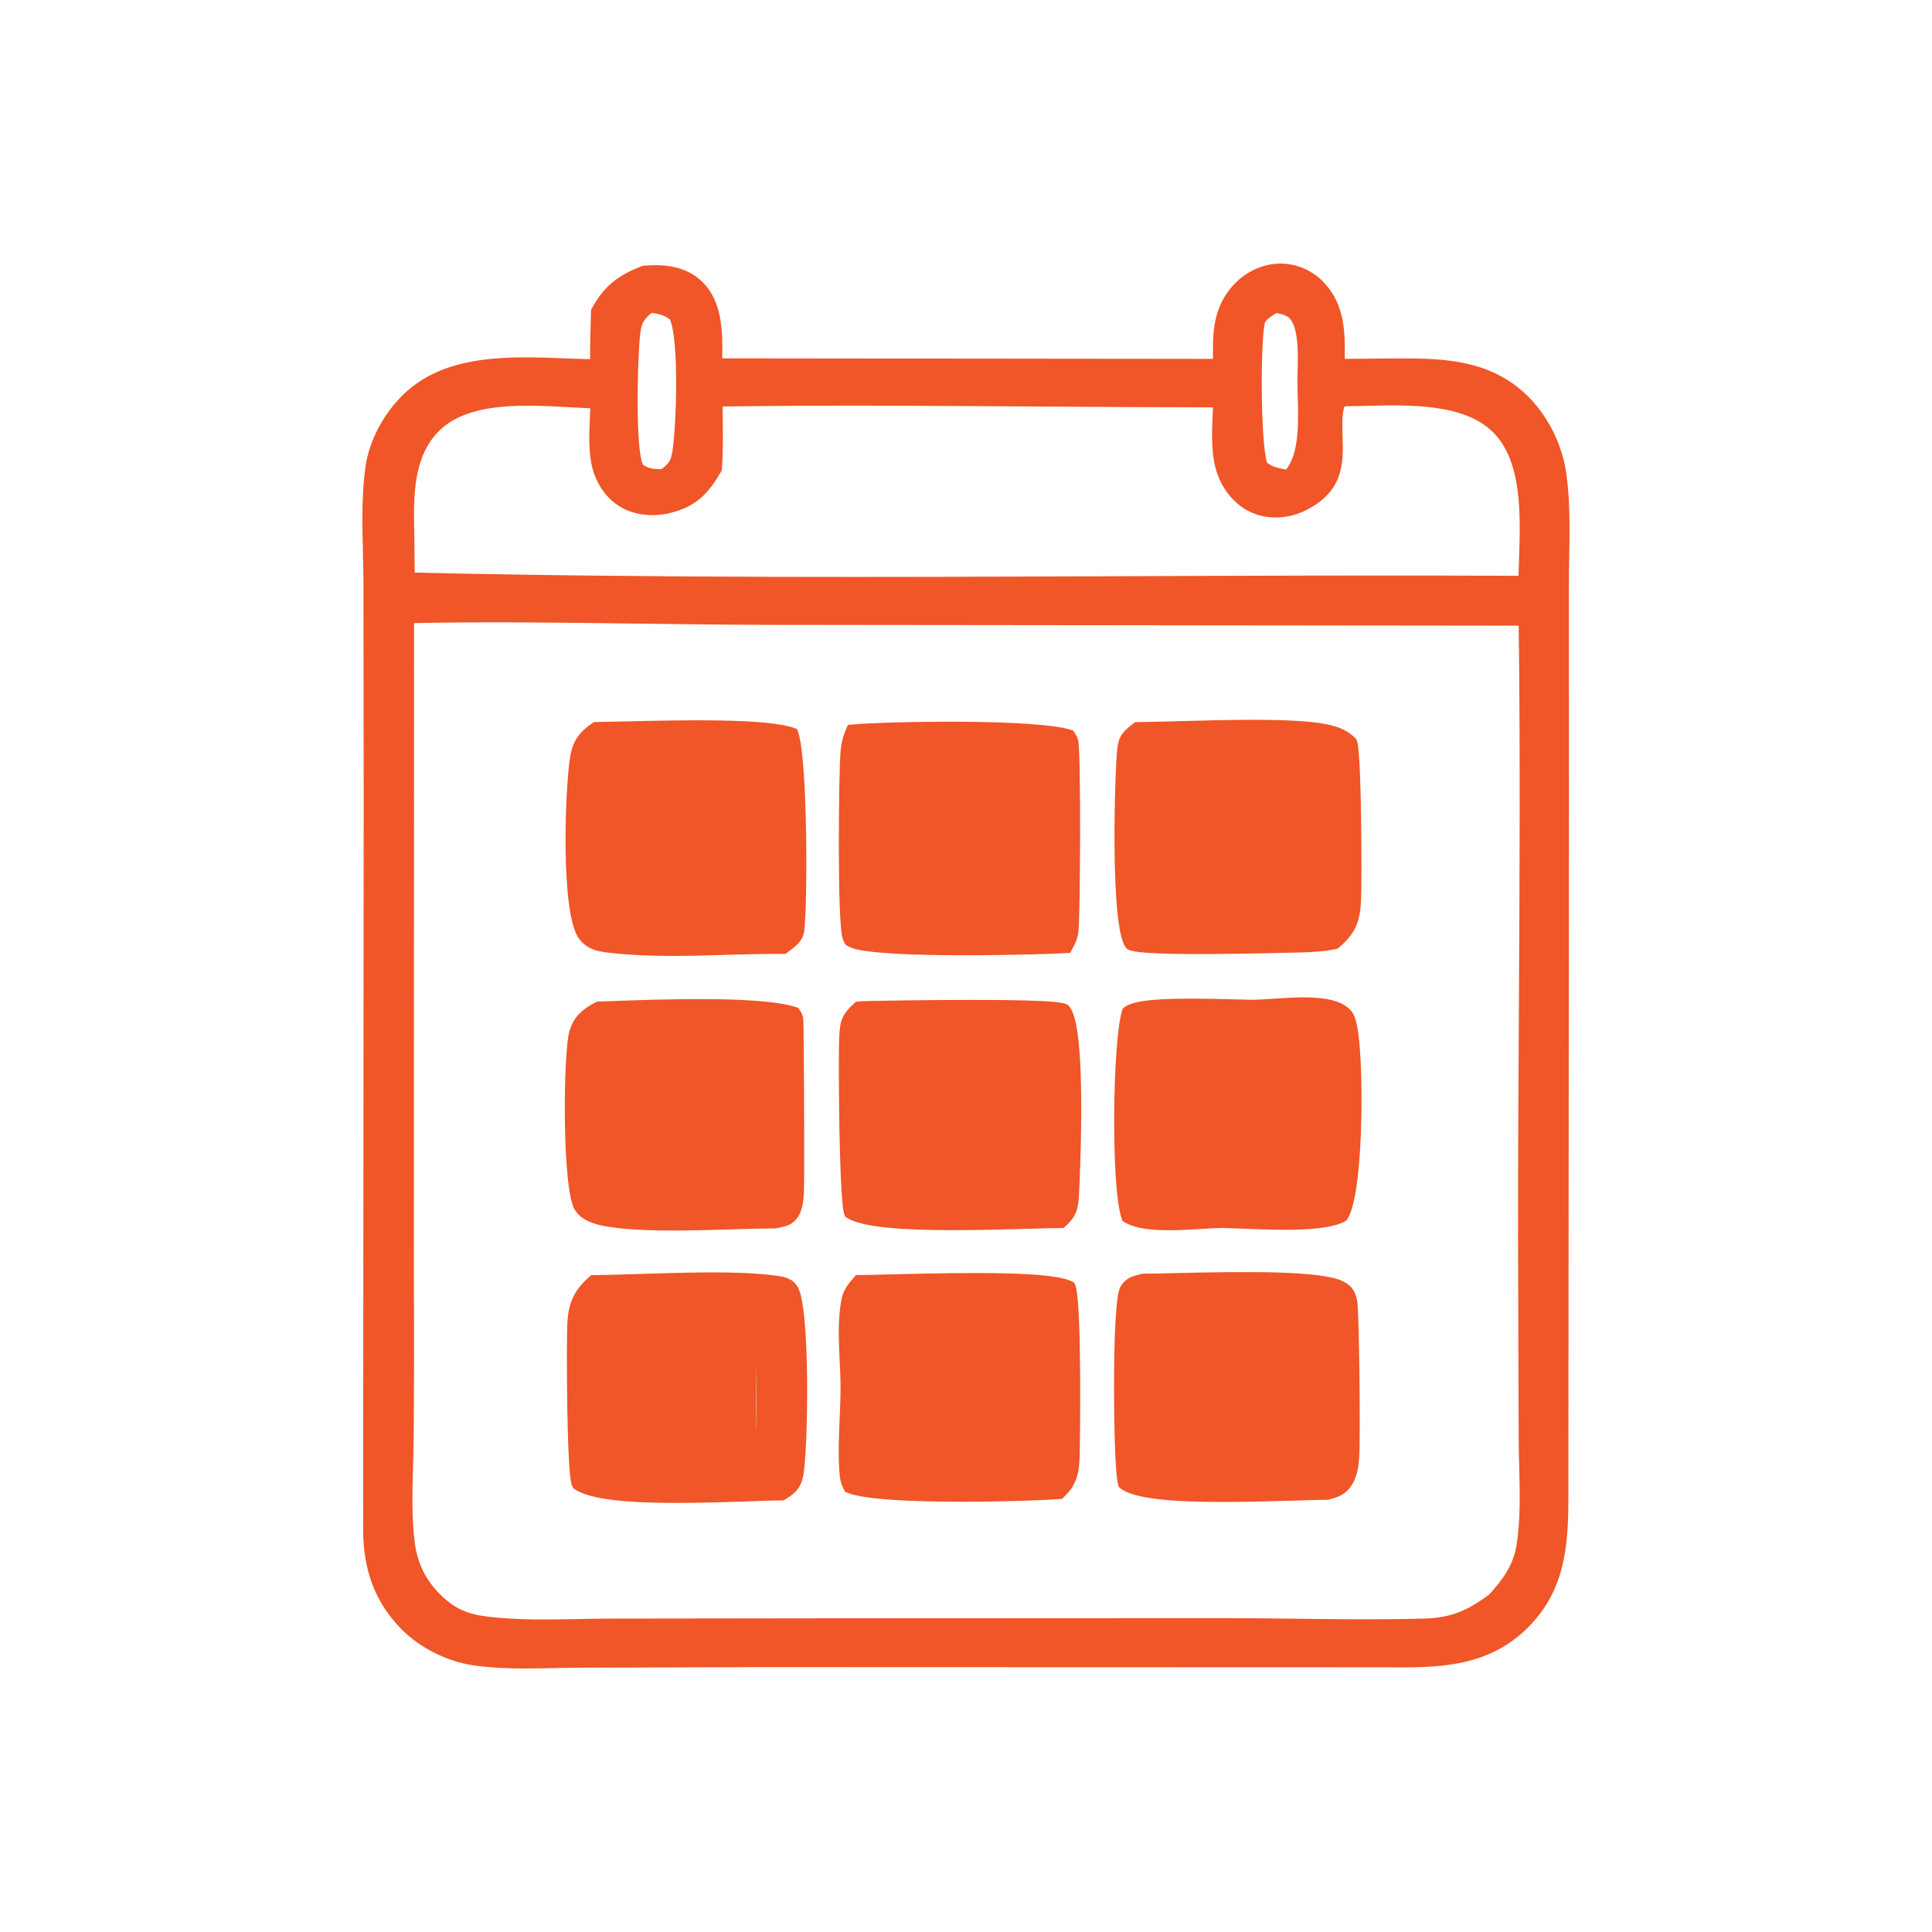 <?xml version="1.0" encoding="UTF-8"?>
<svg xmlns="http://www.w3.org/2000/svg" id="Layer_1" data-name="Layer 1" viewBox="0 0 1080 1080">
  <defs>
    <style>
      .cls-1 {
        fill: #f05627;
      }

      .cls-1, .cls-2 {
        stroke-width: 0px;
      }

      .cls-2 {
        fill: none;
      }
    </style>
  </defs>
  <g>
    <path class="cls-2" d="M350.28,739.09c-.74.11-1.41.18-2.03.24-1.66.17-2.25.23-2.9.82-1.48,17.59-1.06,36.03-.64,53.87.14,5.87.27,11.9.34,17.84l72.43.04,3.65-.23c2.68-8.83,1.56-44.71,1.06-60.63-.15-4.8-.28-8.89-.33-12.01l-71.58.06Z"></path>
    <path class="cls-2" d="M732.19,506.84l.18-76.65c-6.92-.06-13.92-.17-20.72-.27-20.16-.31-40.98-.63-61.32.22-1.11,21.69-.66,43.92-.22,65.45.08,3.86.16,7.72.23,11.57l81.85-.31Z"></path>
    <path class="cls-2" d="M497.2,738.98c-.75,2.32-1.97,8.74-2.34,26.1-.29,13.96.06,29.87.29,40.4.05,2.4.1,4.52.13,6.3l79.82.02c.16-.14.36-.31.46-.42,1.71-5.18.71-45.48.28-62.77-.1-4.06-.19-7.57-.24-10.24-26.01.04-52.35.25-78.39.61Z"></path>
    <path class="cls-2" d="M421.56,430.64h-75.89s-.05,3.02-.05,3.02c-.4,24-.81,48.79.09,73.02l75.71-.14.14-75.9Z"></path>
    <path class="cls-2" d="M364.19,174.94c-4.78,4.03-5.67,5.98-6.38,12.48-1.54,14.19-2.64,64.35,1.65,72.4,3.22,2.14,5.69,2.41,10.2,2.48,3.8-2.78,5.17-4.35,6-8.85,2.5-13.64,4.06-63.08-1.17-74.85-2.87-2.22-5.82-3.27-10.3-3.66Z"></path>
    <path class="cls-2" d="M495.62,585.92c-1.96,18.33-1.33,37.96-.73,56.98.19,5.9.38,11.97.49,17.89,26.66.33,53.64.33,80.27-.02,2.6-9.48,1.4-49.81.93-65.64-.11-3.68-.2-6.85-.26-9.36-26.79-.2-53.91-.15-80.7.15Z"></path>
    <path class="cls-2" d="M422.42,586.32c-19.35-.21-39.02-.32-58.51-.34l-17.94.31c0,7.31-.03,14.68-.06,21.84-.07,17.24-.14,35.03.2,52.54,21.27.25,42.82.3,64.12.16.93,0,1.87,0,2.8,0,3.07.03,6,.05,8.72-.52,1.51-17.98,1.2-36.79.91-55-.1-6.25-.21-12.68-.24-19Z"></path>
    <path class="cls-2" d="M576.1,430.52h-79.85c-.05,6.53-.13,13.07-.2,19.61-.21,18.69-.42,37.98-.14,56.97l80.22.04-.03-76.62Z"></path>
    <path class="cls-2" d="M330,228.25c-3.45-.14-7.09-.35-10.88-.57-25.37-1.45-56.94-3.26-73.54,13.07-14.87,14.62-14.41,37.33-14,57.37.03,1.46.06,2.9.08,4.33l.15,17.64c131.48,3.06,265.31,2.53,394.76,2.02,72.88-.29,148.21-.58,222.31-.24.06-3.08.17-6.29.28-9.63.81-23.87,1.81-53.58-13.92-70-15.99-16.69-46.63-15.97-71.26-15.38-4.01.1-7.8.19-11.4.2l-1.15.39c-1.31,4.89-1.12,10.48-.92,16.36.49,14.39,1.04,30.7-20.52,41.44-9.35,4.66-19.93,5.31-29.02,1.8-8.95-3.46-16.29-11.21-20.13-21.26-3.98-10.39-3.42-23.06-2.93-34.24.06-1.31.11-2.59.16-3.83-32.4-.03-65.29-.25-97.13-.47-58.05-.4-118.03-.81-177-.04.02,2.26.05,4.53.08,6.8.12,9.27.25,18.86-.49,28.21l-.06.79-.4.69c-6.9,11.92-13.78,19.51-28.51,23.08-10.67,2.59-21.7.89-29.5-4.54-7.79-5.42-13.17-14.41-14.74-24.66-1.28-8.33-.87-17.18-.48-25.75.06-1.2.11-2.4.16-3.58Z"></path>
    <path class="cls-2" d="M848.97,349.72l-420.8-.45c-24.09-.05-48.63-.38-72.35-.7-40.8-.55-82.97-1.11-124.34-.28l-.12,364.62c.17,30.15.14,60.76-.1,90.97-.04,5.09-.2,10.37-.34,15.48-.42,14.52-.85,29.53,1.01,43.38,1.53,11.38,6.24,20.79,14.4,28.79,7.77,7.62,14.8,10.82,26.88,12.23,16.38,1.91,33.83,1.58,50.72,1.26,6.16-.12,12.52-.24,18.68-.25l124.51-.16,217.7-.1c12.74.02,25.72.18,38.27.33,23.95.29,48.71.6,72.89-.07,14.34-.4,23.96-3.97,36.65-13.62,7.81-8.56,13.36-16.51,15.12-27.37,2.25-13.93,1.86-29.36,1.49-44.29-.13-5.03-.26-10.24-.28-15.2h0s-.33-107.91-.33-107.91c-.05-43.81.2-88.37.45-131.47.4-70.57.82-143.5-.1-215.2ZM318.85,422.34c1.51-8.18,4.85-13.1,12.34-18.15l.87-.59h1.05c4.02-.05,9.46-.18,15.76-.33,31.71-.75,79.63-1.89,95.13,3.67l1.54.55.56,1.54c5.42,14.77,5.41,96.01,3.46,111.42-.69,5.46-4.84,8.57-8.18,11.06-.44.33-.87.65-1.29.97l-.96.74h-1.21c-10.55-.1-21.64.23-32.36.54-9.81.29-19.77.58-29.69.58-11.23,0-22.4-.37-33.22-1.55h0l-.76-.08c-6.55-.7-13.32-1.43-18.24-8.07-10.66-14.37-7.66-86.78-4.79-102.32ZM318.28,576.57c2.5-8.49,7.46-12.52,14.67-16.27l.7-.36,4.53-.17c28.37-1.09,87.39-3.34,106.92,3.28l1.18.4.97,1.53c.71,1.11,1.11,1.78,1.65,3.68.16.55.42,1.47.59,48.1.07,17.2.12,47.21-.11,50.59-.29,4.34-.9,9.25-3.22,12.81-3.02,4.62-6.98,5.41-10.47,6.11-.54.11-1.1.22-1.68.35l-.37.08h-.38c-7.25.03-15.61.28-24.47.54-10.6.31-21.84.65-32.68.65-13.53,0-26.46-.52-36.82-2.24-6.35-1.06-14.14-3.07-17.99-9.34-7.24-11.77-6.46-88.04-3.01-99.72ZM448.96,825.35c-1.5,7.08-4.95,9.68-10.04,12.84l-.83.52h-.98c-4.11.04-10.15.25-17.14.5-14.22.5-28.45.92-41.59.92-26.46,0-48.51-1.69-57.2-7.74l-.65-.46-.39-.69c-.74-1.31-2.29-4.04-2.98-43.77-.36-20.51-.29-41.38,0-47.28.58-12.09,3.57-18.52,12.29-26.48l.99-.9h1.34c7.98-.09,17.16-.38,26.87-.69,25.37-.81,54.12-1.72,73.88.81l.83.1c4.24.53,9.53,1.18,12.64,6.35,7.2,11.97,5.81,92.63,2.99,105.97ZM624.63,418.05c.97-7.4,3.94-9.71,8.43-13.2l1.5-1.17,2.01-.05c5.95-.05,13.53-.26,22.29-.5,27.54-.76,65.25-1.81,82.48,1.69,6.49,1.31,11.49,3.08,16.32,7.79l.57.56.27.75c.44,1.21,1.78,4.87,2.37,43.5.31,20.81.22,40.73-.07,46.29-.64,12.39-3.39,18.21-12.29,25.95l-.68.59-.88.19c-6.96,1.49-14.02,1.83-19.39,1.96h0l-2.41.06c-23.75.59-41.5.84-54.8.84-38.02,0-39.66-2-40.94-3.57-9.26-11.31-6.11-101.44-4.77-111.69ZM469.85,420.36c.41-4.97,1.34-8.68,3.32-13.24l.83-1.91,2.07-.18c21.01-1.87,103.74-3.29,122.7,3l1.17.39.99,1.52c.82,1.24,1.18,1.88,1.73,3.77,1.7,5.78,1.23,98.47.18,107.09-.52,4.23-1.99,7.12-3.72,10.19l-.94,1.67-1.91.11c-7.1.42-31.56,1.22-56.81,1.22-27.65,0-56.26-.96-64.08-4.42-2.29-1.01-3.23-1.63-4.05-4.17-.07-.22-.16-.49-.27-.81-3.12-8.82-2.19-92.35-1.2-104.24ZM603.58,812.17c-.26,10.38-1,17.24-9.04,24.86l-.9.86-1.24.09c-8.61.66-31.07,1.51-54.38,1.51-27.18,0-55.52-1.16-64.52-5.12l-1.12-.49-.57-1.08c-1.83-3.49-2.34-6.42-2.61-10.31-.67-9.7-.25-19.62.16-29.22.25-5.78.5-11.75.5-17.54,0-4.93-.24-10.11-.48-15.12-.54-11.26-1.1-22.91.96-34.05,1.03-5.58,4.25-9.3,7.09-12.59l1.04-1.2h1.59c3.77-.03,9.72-.18,17.25-.37,45.67-1.16,91.17-1.8,102.16,4.06l1.14.61.47,1.2c3.9,9.9,2.52,93.08,2.5,93.9ZM603.24,666.65c-.4,8.2-.92,12.77-7.73,18.93l-1,.9h-1.34c-4.19.02-10.6.2-18.03.42-14.5.42-29.02.77-42.42.77-27.67,0-50.64-1.49-59.24-6.88l-.96-.6-.42-1.05c-.5-1.24-2.02-5-2.84-47.63-.4-20.82-.46-44.5-.12-51.72.43-9.25,1.53-12.66,8.42-18.99l.9-.83,1.62-.11c1.9-.13,3.87-.27,5.86-.31h0c5.12-.1,31.9-.6,57.62-.6h.12c51.08,0,52.52,1.76,54.04,3.63,2.68,3.28,6.29,12.07,6.67,50.48.22,22.15-.73,44.85-1.15,53.59ZM759.75,815.76c-.42,4.61-1.31,10.48-4.55,15.1-3.55,5.06-7.82,6.19-12.35,7.38l-.43.11-.52.02c-3.96,0-10.16.21-17.33.43-13.99.44-27.97.8-40.87.8-27.55,0-50.16-1.65-57.47-7.71l-.78-.64-.31-.96c-1.94-5.93-2.41-39.08-2.38-55.78.04-22.63.7-50.6,3.65-55.38,2.98-4.82,6.62-5.73,10.15-6.6.53-.13,1.07-.27,1.65-.42l.44-.12h.46c4.32,0,10.67-.16,18.02-.33,41.3-.98,82.59-1.4,94.13,4.84,4.71,2.55,6.24,5.57,7.29,9.92.87,3.62,1.27,31.67,1.4,43.57.21,18.7.23,41-.2,45.77ZM760.93,627.91c-.44,16.19-2.02,44.68-7.73,53.58l-.47.73-.75.43c-10.67,6.05-37.32,4.97-56.78,4.18-5.05-.21-9.42-.38-12.72-.4-2.66.04-6.11.25-10.1.5-6.02.37-12.62.77-18.98.77-9.91,0-19.24-.98-24.92-4.6l-1.02-.65-.4-1.14c-6.23-17.74-5.06-99.63.19-116.45l.29-.94.74-.65c5.86-5.15,27.55-5.59,63.04-4.61,4.02.11,7.19.2,9.21.21,2.85-.02,6.67-.28,10.71-.55,14.4-.97,32.31-2.19,41.2,4.16,4.32,3.08,5.01,5.96,5.96,9.93,2.1,8.79,3.17,32.13,2.54,55.5Z"></path>
    <path class="cls-2" d="M721.03,178.11c-1.38-1.52-3.98-2.57-7.56-3.06-.2.12-.4.25-.6.37-2.57,1.6-5.48,3.41-5.92,5.55h0c-2.31,11.19-2.35,65.73,1.32,77.64,2.96,2.44,6.17,3.04,10.49,3.86.04,0,.09.02.13.03,7.46-9.03,6.95-26.65,6.54-40.93-.1-3.41-.19-6.64-.17-9.53.01-1.35.05-2.88.1-4.54.24-8.92.65-23.85-4.34-29.37Z"></path>
    <path class="cls-2" d="M650.72,661.11c26.99.13,54.33-.03,81.39-.46l-.13-75.85-81.15.34c-.33,25.23-.37,50.75-.11,75.98Z"></path>
    <path class="cls-2" d="M731.56,738.21c-27.08-.19-54.5-.14-81.61.14-.2,24.37-.21,48.99-.03,73.29,26.95.19,54.28.25,81.33.18.06-3.57.12-7.14.19-10.71.37-20.65.75-41.97.11-62.9Z"></path>
    <path class="cls-1" d="M875.67,265.21c-2.16-15.84-9.64-31.38-20.54-42.65-21.79-22.52-50.2-22.35-77.67-22.18l-25.74.23c.21-14.79.12-29.98-11.47-42.5-.76-.83-1.59-1.64-2.44-2.39-.85-.75-1.75-1.47-2.67-2.12-.92-.66-1.89-1.29-2.88-1.85-.98-.56-2.01-1.08-3.06-1.55-1.04-.46-2.11-.87-3.19-1.22-1.08-.35-2.18-.65-3.3-.89-1.11-.24-2.25-.42-3.37-.55-1.12-.12-2.27-.19-3.4-.2-9.63-.07-19.54,4.41-26.53,12.09-11.32,12.44-11.55,26.41-11.34,41.19l-274.35-.3c.22-14.05.42-31.46-11.13-42.76-7.06-6.91-16.83-9.93-29.83-9.22-.69.04-1.38.09-2.07.14l-1.36.09-.49.19c-13.95,5.33-21.28,11.51-28.02,23.64l-.42.75-.15,5.68c-.2,7.19-.4,14.59-.38,21.95-4.46-.09-9.06-.26-13.88-.45-31.35-1.2-66.89-2.55-90.36,20.05-11.33,10.91-19.31,26.13-21.35,40.73-2.17,15.5-1.77,32.12-1.39,48.19.14,6.01.28,11.69.29,17.33l.13,120.84-.32,407.75c.12,23.13,6.94,40.78,21.45,55.53,10.13,10.3,25.47,18.02,40.03,20.16,9.6,1.41,19.56,1.78,29.5,1.78,5.53,0,11.06-.11,16.53-.23,4.88-.1,9.93-.21,14.78-.22l102.37-.3,346.07.11h1.67c26.98.21,54.87.42,77.35-20.9,21.96-20.82,23.88-46.23,23.99-72.62l.33-389.12-.05-120.18c-.01-5.47.08-11.2.18-16.74.27-15.71.55-31.95-1.53-47.26ZM375.66,253.45c-.83,4.5-2.21,6.07-6,8.85-4.51-.07-6.98-.34-10.2-2.48-4.29-8.06-3.2-58.22-1.65-72.4.71-6.5,1.61-8.46,6.38-12.48,4.48.39,7.43,1.45,10.3,3.66,5.23,11.78,3.67,61.21,1.17,74.85ZM848.62,696.4l.33,107.91h0c.02,4.97.15,10.17.28,15.21.37,14.92.76,30.35-1.49,44.29-1.75,10.86-7.31,18.81-15.12,27.37-12.68,9.66-22.31,13.23-36.65,13.62-24.18.67-48.94.37-72.89.07-12.55-.16-25.53-.31-38.27-.33l-217.7.1-124.51.16c-6.16,0-12.52.13-18.68.25-16.88.32-34.34.66-50.72-1.26-12.07-1.41-19.11-4.61-26.88-12.23-8.16-8-12.87-17.41-14.4-28.79-1.86-13.85-1.43-28.86-1.01-43.38.15-5.11.3-10.39.34-15.48.24-30.21.27-60.83.1-90.97l.12-364.62c41.37-.83,83.54-.27,124.34.28,23.73.32,48.26.65,72.35.7l420.8.45c.92,71.7.5,144.64.1,215.2-.25,43.1-.5,87.66-.45,131.47ZM330.31,257.58c1.58,10.25,6.95,19.24,14.74,24.66,7.8,5.43,18.83,7.13,29.5,4.54,14.73-3.57,21.61-11.16,28.51-23.08l.4-.69.06-.79c.74-9.35.61-18.94.49-28.21-.03-2.27-.06-4.54-.08-6.8,58.96-.77,118.95-.36,177,.04,31.84.22,64.73.44,97.13.47-.05,1.25-.1,2.52-.16,3.83-.49,11.18-1.05,23.85,2.93,34.24,3.84,10.05,11.18,17.79,20.13,21.26,9.09,3.52,19.67,2.86,29.02-1.8,21.56-10.74,21.01-27.05,20.52-41.44-.2-5.88-.39-11.48.92-16.36l1.15-.39c3.6-.01,7.39-.1,11.4-.2,24.63-.58,55.27-1.31,71.26,15.38,15.73,16.42,14.72,46.13,13.92,70-.11,3.34-.22,6.55-.28,9.63-74.1-.35-149.43-.05-222.31.24-129.45.51-263.28,1.04-394.76-2.02l-.15-17.64c-.02-1.43-.05-2.87-.08-4.33-.41-20.04-.87-42.74,14-57.37,16.6-16.33,48.17-14.52,73.54-13.07,3.79.22,7.43.43,10.88.57-.05,1.19-.11,2.38-.16,3.58-.4,8.57-.8,17.43.48,25.75ZM725.43,221.55c.41,14.29.92,31.9-6.54,40.93-.04,0-.09-.02-.13-.03-4.33-.81-7.53-1.42-10.49-3.86-3.66-11.92-3.63-66.45-1.32-77.64h0c.44-2.14,3.35-3.95,5.92-5.55.2-.12.4-.25.6-.37,3.58.49,6.19,1.54,7.56,3.06,4.99,5.53,4.58,20.45,4.34,29.37-.04,1.66-.09,3.19-.1,4.54-.02,2.89.07,6.12.17,9.53Z"></path>
    <path class="cls-1" d="M433.33,713.03l-.83-.1c-19.77-2.53-48.52-1.61-73.88-.81-9.72.31-18.9.6-26.87.68h-1.34s-.99.92-.99.92c-8.72,7.96-11.7,14.39-12.29,26.48-.28,5.9-.35,26.77,0,47.28.7,39.74,2.24,42.46,2.98,43.77l.39.69.65.46c8.69,6.06,30.74,7.74,57.2,7.74,13.14,0,27.37-.42,41.59-.92,6.99-.25,13.03-.46,17.14-.49h.98s.83-.53.83-.53c5.09-3.16,8.54-5.76,10.04-12.84,2.81-13.34,4.2-94-2.99-105.97-3.11-5.17-8.39-5.83-12.64-6.35ZM421.14,811.67l-3.65.23-72.43-.04c-.07-5.94-.21-11.97-.34-17.84-.41-17.85-.84-36.29.64-53.87.64-.58,1.24-.64,2.9-.82.62-.06,1.29-.13,2.03-.24l71.58-.06c.06,3.12.18,7.22.33,12.01.5,15.91,1.62,51.8-1.06,60.63Z"></path>
    <path class="cls-1" d="M339.29,685.64c10.36,1.72,23.29,2.24,36.82,2.24,10.85,0,22.08-.33,32.68-.65,8.85-.26,17.22-.51,24.47-.54h.38s.37-.08.37-.08c.58-.13,1.14-.24,1.68-.35,3.49-.7,7.46-1.49,10.47-6.11,2.33-3.56,2.94-8.47,3.22-12.81.22-3.38.17-33.39.11-50.59-.18-46.63-.44-47.55-.59-48.1-.54-1.9-.94-2.57-1.65-3.68l-.97-1.53-1.18-.4c-19.54-6.62-78.56-4.36-106.92-3.28l-4.53.17-.7.36c-7.2,3.75-12.17,7.78-14.67,16.27-3.44,11.69-4.23,87.95,3.01,99.72,3.85,6.27,11.64,8.29,17.99,9.34ZM421.75,660.32c-2.72.57-5.65.55-8.72.52-.94,0-1.87-.02-2.8,0-21.3.14-42.85.09-64.12-.16-.34-17.51-.27-35.3-.2-52.54.03-7.16.06-14.53.06-21.84l17.94-.31c19.49.02,39.16.13,58.51.34.03,6.33.13,12.75.24,19,.3,18.21.6,37.01-.91,55Z"></path>
    <path class="cls-1" d="M600.61,717.07l-1.14-.61c-11-5.86-56.5-5.22-102.16-4.06-7.53.19-13.48.34-17.25.36h-1.59s-1.04,1.21-1.04,1.21c-2.84,3.29-6.07,7.02-7.09,12.59-2.06,11.15-1.5,22.79-.96,34.05.24,5.01.49,10.18.48,15.12,0,5.78-.26,11.76-.5,17.54-.41,9.59-.83,19.52-.16,29.22.27,3.89.78,6.82,2.61,10.31l.57,1.08,1.12.49c8.99,3.96,37.34,5.12,64.52,5.12,23.31,0,45.77-.85,54.38-1.51l1.24-.09.9-.86c8.04-7.63,8.78-14.48,9.04-24.86.02-.82,1.41-84-2.5-93.9l-.47-1.2ZM575.56,811.37c-.1.11-.29.28-.46.42l-79.82-.02c-.03-1.77-.08-3.89-.13-6.3-.23-10.53-.58-26.43-.29-40.4.36-17.36,1.59-23.78,2.34-26.1,26.04-.36,52.38-.57,78.39-.61.05,2.66.14,6.17.24,10.24.43,17.28,1.44,57.59-.28,62.77Z"></path>
    <path class="cls-1" d="M341.89,532.73l.76.08h0c10.82,1.18,21.99,1.55,33.22,1.55,9.92,0,19.88-.29,29.69-.58,10.72-.31,21.81-.64,32.36-.55h1.21s.96-.73.96-.73c.42-.33.85-.65,1.29-.97,3.34-2.5,7.49-5.6,8.18-11.06,1.95-15.42,1.96-96.65-3.46-111.42l-.56-1.54-1.54-.55c-15.5-5.56-63.42-4.42-95.13-3.67-6.3.15-11.74.28-15.76.32h-1.05s-.87.6-.87.6c-7.48,5.04-10.83,9.96-12.34,18.15-2.86,15.54-5.86,87.95,4.79,102.32,4.92,6.63,11.69,7.36,18.24,8.07ZM345.62,433.67l.05-3.03h75.89s-.14,75.91-.14,75.91l-75.71.14c-.9-24.23-.49-49.02-.09-73.02Z"></path>
    <path class="cls-1" d="M597.71,562.58c-1.53-1.86-2.97-3.62-54.04-3.63h-.12c-25.71,0-52.5.5-57.62.6h0c-1.99.04-3.96.18-5.86.31l-1.62.11-.9.83c-6.89,6.33-7.99,9.74-8.42,18.99-.33,7.21-.28,30.9.12,51.72.82,42.64,2.34,46.4,2.84,47.63l.42,1.05.96.6c8.59,5.39,31.57,6.88,59.24,6.88,13.41,0,27.92-.35,42.42-.77,7.43-.22,13.84-.4,18.03-.42h1.34s1-.9,1-.9c6.81-6.16,7.34-10.73,7.73-18.93.42-8.73,1.37-31.43,1.15-53.59-.38-38.41-3.99-47.21-6.67-50.48ZM575.65,660.77c-26.63.35-53.61.35-80.27.02-.11-5.92-.3-11.99-.49-17.89-.6-19.02-1.23-38.65.73-56.98,26.79-.3,53.9-.36,80.7-.15.06,2.51.15,5.69.26,9.36.47,15.83,1.67,56.16-.93,65.64Z"></path>
    <path class="cls-1" d="M758.55,726.43c-1.05-4.35-2.58-7.37-7.29-9.92-11.54-6.25-52.83-5.82-94.13-4.84-7.35.17-13.7.32-18.02.33h-.46s-.44.12-.44.12c-.58.16-1.12.29-1.65.42-3.52.88-7.16,1.78-10.15,6.6-2.96,4.78-3.62,32.75-3.65,55.38-.03,16.7.44,49.85,2.38,55.78l.31.96.78.64c7.3,6.06,29.92,7.71,57.47,7.71,12.9,0,26.88-.36,40.87-.8,7.18-.23,13.38-.42,17.33-.43l.52-.02.43-.11c4.53-1.2,8.81-2.33,12.35-7.38,3.24-4.62,4.13-10.5,4.55-15.1.43-4.76.41-27.07.2-45.77-.13-11.89-.53-39.95-1.4-43.57ZM731.26,811.82c-27.06.07-54.38,0-81.33-.18-.18-24.3-.17-48.92.03-73.29,27.11-.28,54.53-.33,81.61-.14.63,20.93.25,42.25-.11,62.9-.06,3.57-.13,7.14-.19,10.71Z"></path>
    <path class="cls-1" d="M471.33,525.41c.82,2.53,1.76,3.15,4.05,4.17,7.81,3.46,36.42,4.42,64.08,4.42,25.25,0,49.71-.8,56.81-1.22l1.91-.11.94-1.67c1.73-3.07,3.2-5.96,3.72-10.19,1.06-8.62,1.52-101.31-.18-107.09-.56-1.89-.92-2.53-1.73-3.77l-.99-1.52-1.17-.39c-18.96-6.3-101.69-4.87-122.7-3l-2.07.18-.83,1.91c-1.98,4.56-2.91,8.27-3.32,13.24-.99,11.89-1.91,95.42,1.2,104.24.11.32.2.59.27.81ZM496.06,450.13c.07-6.54.15-13.08.2-19.62h79.85s.03,76.62.03,76.62l-80.22-.04c-.28-18.99-.07-38.28.14-56.97Z"></path>
    <path class="cls-1" d="M752.44,562.49c-8.89-6.34-26.81-5.13-41.2-4.16-4.04.27-7.86.53-10.71.55-2.02,0-5.19-.09-9.21-.21-35.49-.99-57.18-.55-63.04,4.61l-.74.65-.29.94c-5.25,16.81-6.42,98.7-.19,116.45l.4,1.14,1.02.65c5.68,3.62,15.01,4.6,24.92,4.6,6.36,0,12.96-.4,18.98-.77,3.99-.25,7.44-.46,10.1-.5,3.31.02,7.67.19,12.72.4,19.46.79,46.11,1.87,56.78-4.18l.75-.43.47-.73c5.71-8.9,7.3-37.39,7.73-53.58.63-23.36-.44-46.71-2.54-55.5-.95-3.98-1.64-6.85-5.96-9.93ZM732.11,660.64c-27.06.44-54.4.59-81.39.46-.26-25.23-.22-50.75.11-75.98l81.15-.34.13,75.85Z"></path>
    <path class="cls-1" d="M670.34,533.31c13.3,0,31.05-.25,54.8-.84l2.41-.06h0c5.37-.13,12.43-.47,19.39-1.96l.88-.19.68-.59c8.9-7.74,11.66-13.57,12.29-25.95.29-5.56.38-25.49.07-46.29-.58-38.63-1.93-42.3-2.37-43.5l-.27-.75-.57-.56c-4.83-4.71-9.82-6.48-16.32-7.79-17.23-3.5-54.95-2.45-82.48-1.69-8.77.24-16.34.45-22.29.5l-2.01.05-1.5,1.17c-4.5,3.5-7.46,5.81-8.43,13.2-1.34,10.25-4.48,100.37,4.77,111.69,1.29,1.57,2.92,3.57,40.94,3.57ZM650.33,430.14c20.34-.85,41.16-.53,61.32-.22,6.8.1,13.79.21,20.72.27l-.18,76.65-81.85.31c-.07-3.85-.15-7.71-.23-11.57-.43-21.53-.88-43.75.22-65.45Z"></path>
  </g>
  <rect class="cls-1" x="333.46" y="423.25" width="97.85" height="83.9"></rect>
  <rect class="cls-1" x="487.74" y="426.88" width="97.85" height="83.9"></rect>
  <rect class="cls-1" x="643.11" y="426.88" width="97.85" height="83.9"></rect>
  <rect class="cls-1" x="331.88" y="579.68" width="97.85" height="83.9"></rect>
  <rect class="cls-1" x="486.16" y="583.31" width="97.85" height="83.9"></rect>
  <rect class="cls-1" x="641.54" y="583.31" width="97.85" height="83.9"></rect>
  <rect class="cls-1" x="324.86" y="731.21" width="97.85" height="83.9"></rect>
  <rect class="cls-1" x="479.14" y="734.84" width="97.85" height="83.9"></rect>
  <rect class="cls-1" x="634.52" y="734.84" width="97.85" height="83.9"></rect>
</svg>

